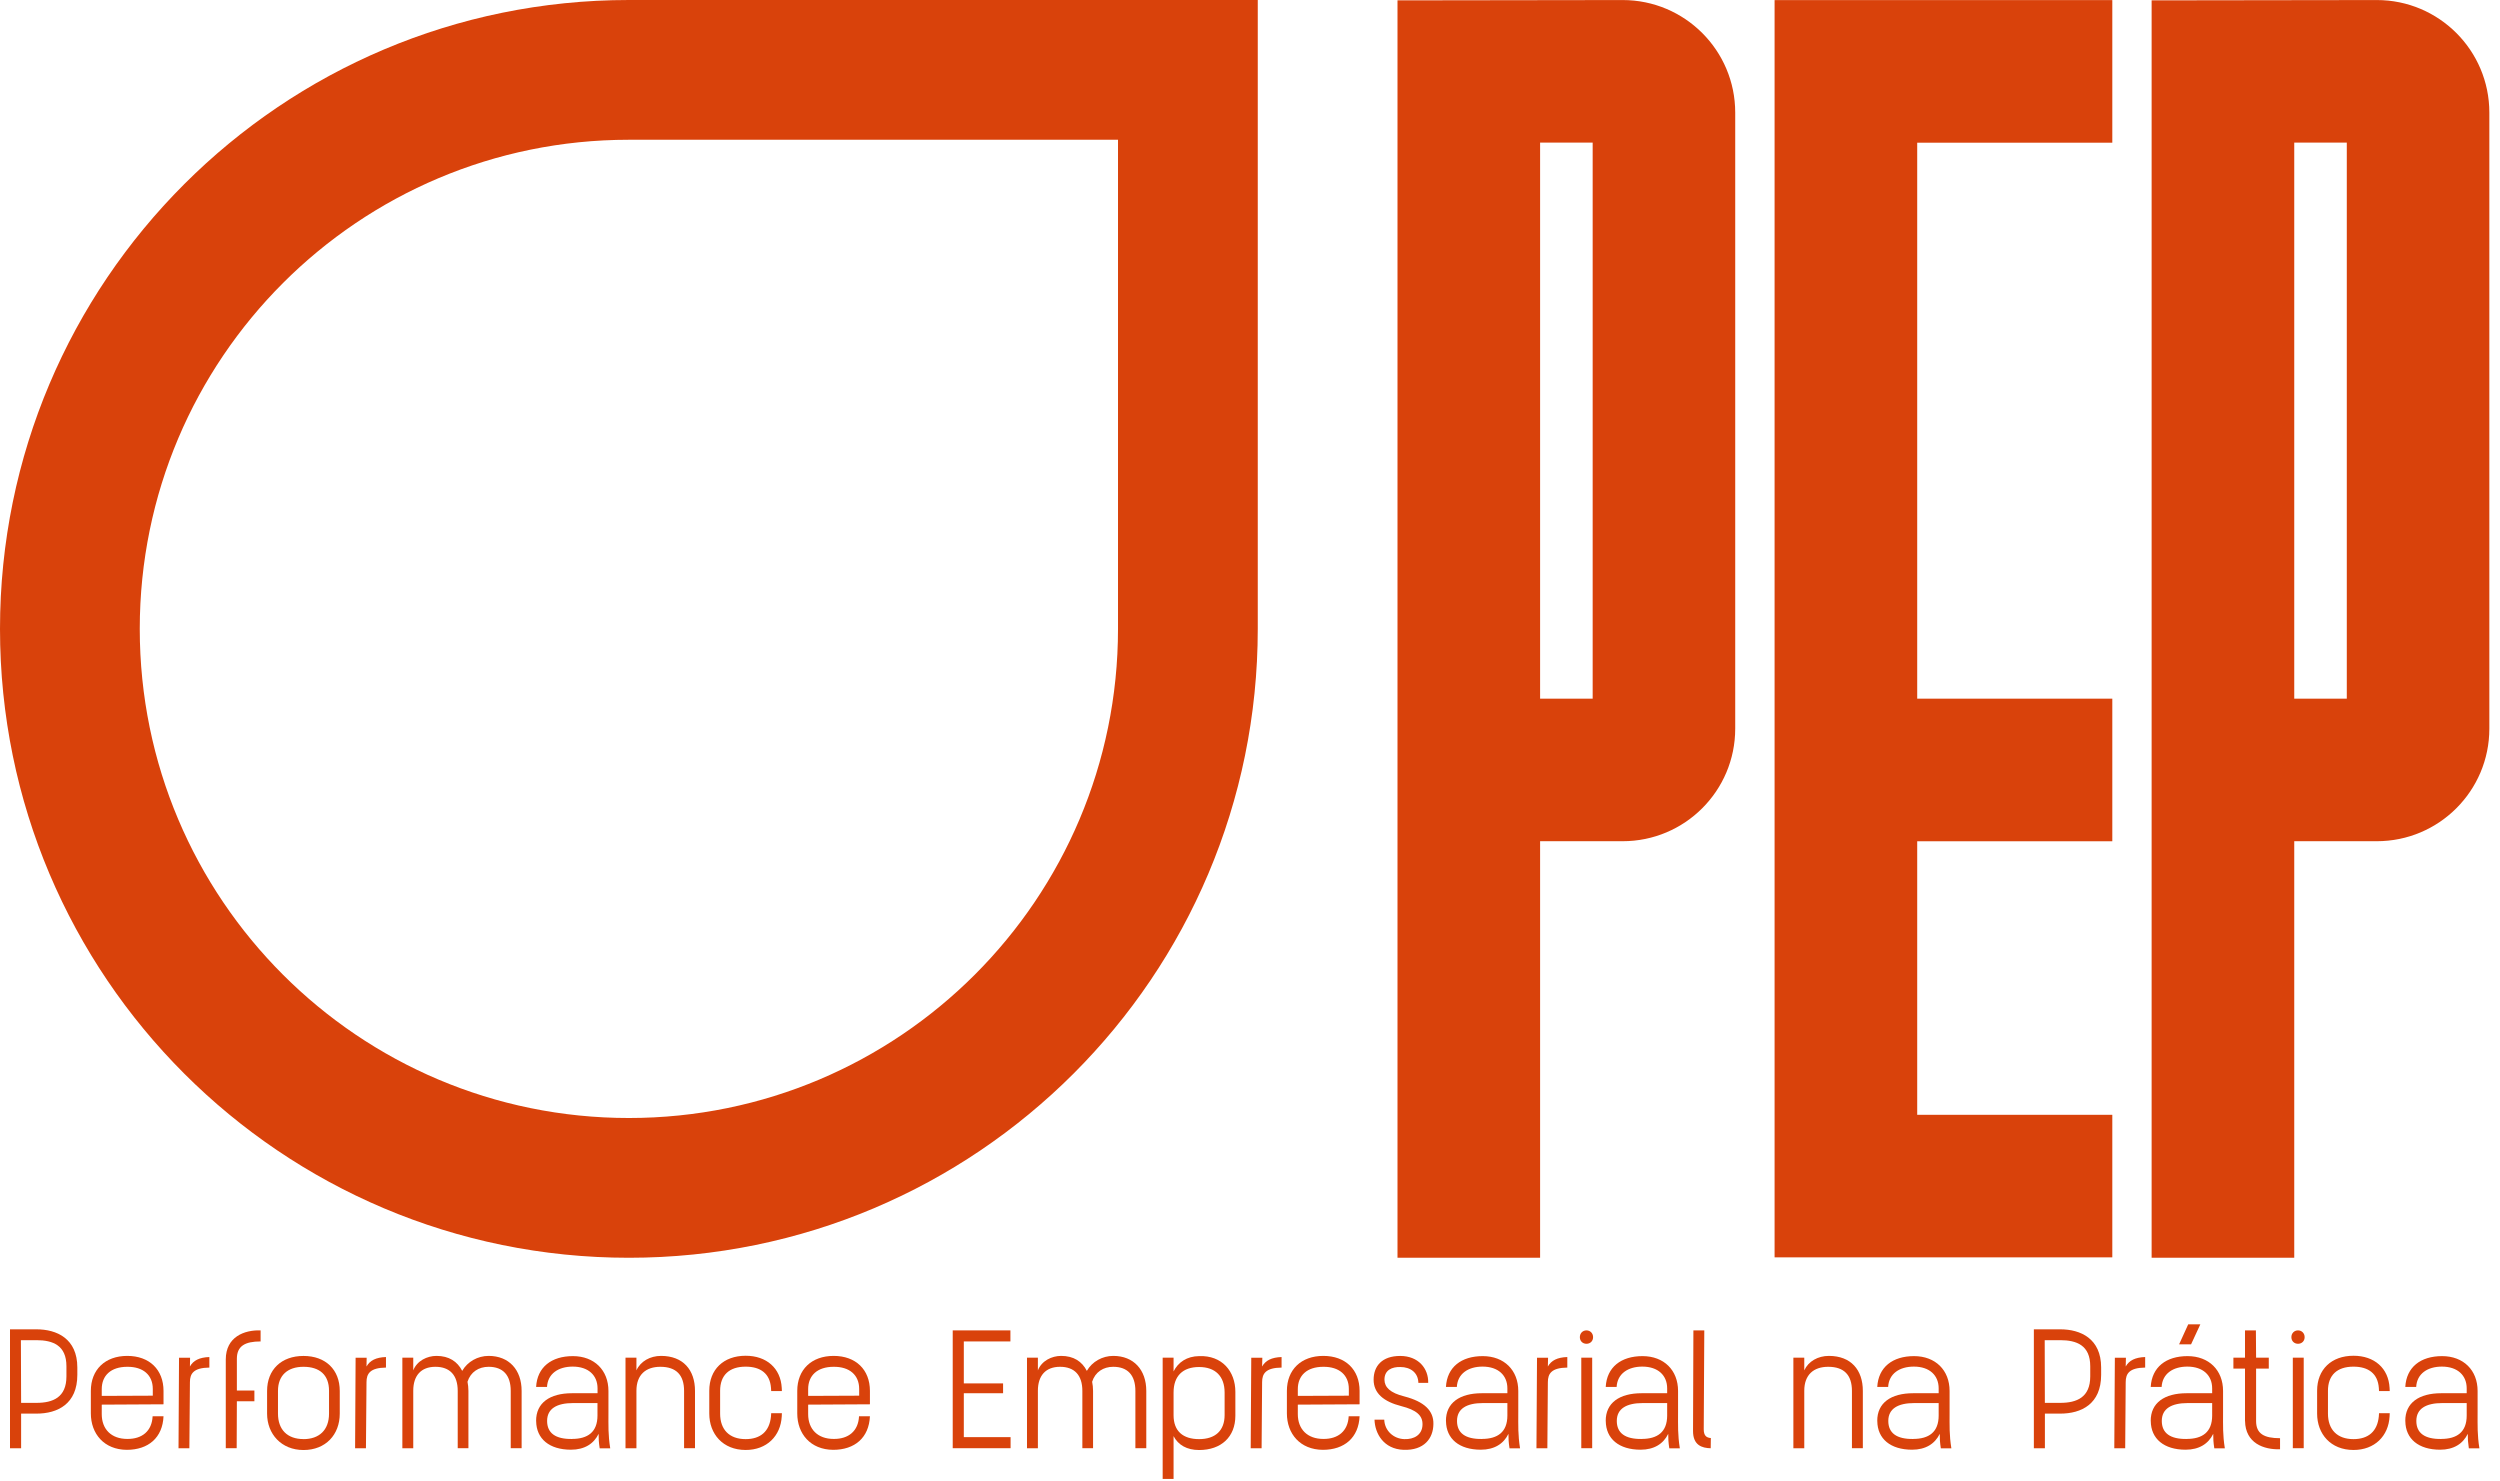 <svg xmlns="http://www.w3.org/2000/svg" width="103" height="61" viewBox="0 0 103 61" fill="none"><g id="Group 43"><g id="Group"><path id="Vector" d="M0.412 54.768H1.501C2.34 54.768 3.186 55.15 3.186 56.342V56.644C3.186 57.842 2.376 58.241 1.501 58.241H0.87V59.668H0.412V54.77V54.768ZM0.87 57.798H1.501C2.185 57.798 2.737 57.569 2.737 56.709V56.289C2.737 55.429 2.179 55.215 1.501 55.215H0.861L0.87 57.796V57.798Z" fill="#D9420B"></path><path id="Vector_2" d="M3.743 58.232V57.305C3.743 56.43 4.331 55.863 5.243 55.863C6.156 55.863 6.737 56.43 6.737 57.305V57.857L4.192 57.871V58.262C4.192 58.887 4.589 59.284 5.243 59.284C5.854 59.29 6.259 58.961 6.288 58.35H6.737C6.7 59.233 6.112 59.733 5.222 59.733C4.289 59.726 3.743 59.072 3.743 58.232ZM6.295 57.504V57.225C6.295 56.652 5.898 56.306 5.243 56.312C4.568 56.312 4.192 56.673 4.192 57.231V57.511L6.295 57.502V57.504Z" fill="#D9420B"></path><path id="Vector_3" d="M7.355 59.668L7.376 55.939H7.831L7.825 56.3C7.965 56.05 8.215 55.924 8.626 55.91V56.344C7.972 56.352 7.825 56.594 7.825 56.946L7.802 59.668H7.353H7.355Z" fill="#D9420B"></path><path id="Vector_4" d="M10.737 54.812V55.267C10.091 55.267 9.759 55.459 9.759 55.981V57.29H10.481V57.731H9.759L9.751 59.666H9.302V56.01C9.302 55.077 10.068 54.789 10.735 54.812H10.737Z" fill="#D9420B"></path><path id="Vector_5" d="M11.004 58.241V57.307C11.004 56.432 11.591 55.865 12.504 55.865C13.417 55.865 13.998 56.432 13.998 57.307V58.241C13.998 59.109 13.417 59.741 12.504 59.741C11.591 59.741 11.004 59.08 11.004 58.241ZM12.504 59.292C13.144 59.292 13.556 58.925 13.556 58.241V57.299C13.556 56.638 13.159 56.312 12.504 56.312C11.85 56.312 11.453 56.665 11.453 57.305V58.239C11.453 58.9 11.835 59.29 12.504 59.29V59.292Z" fill="#D9420B"></path><path id="Vector_6" d="M14.63 59.668L14.651 55.939H15.106L15.1 56.3C15.241 56.05 15.49 55.924 15.902 55.91V56.344C15.247 56.352 15.1 56.594 15.1 56.946L15.077 59.668H14.628H14.63Z" fill="#D9420B"></path><path id="Vector_7" d="M16.577 55.937H17.026V56.459C17.181 56.063 17.599 55.863 17.983 55.863C18.497 55.863 18.843 56.092 19.043 56.48C19.263 56.098 19.683 55.863 20.132 55.863C20.971 55.863 21.491 56.436 21.491 57.305V59.666H21.042V57.305C21.042 56.659 20.726 56.312 20.13 56.312C19.725 56.312 19.387 56.526 19.261 56.929C19.284 57.041 19.299 57.173 19.299 57.305V59.666H18.858V57.305C18.858 56.659 18.535 56.312 17.939 56.312C17.343 56.312 17.026 56.68 17.026 57.299V59.668H16.577V55.939V55.937Z" fill="#D9420B"></path><path id="Vector_8" d="M22.088 58.549C22.08 57.798 22.654 57.401 23.567 57.401H24.619V57.202C24.619 56.665 24.243 56.304 23.597 56.304C23.009 56.304 22.566 56.592 22.537 57.143H22.088C22.132 56.327 22.72 55.872 23.603 55.872C24.486 55.872 25.068 56.453 25.068 57.307V58.176C25.068 58.757 25.053 59.109 25.141 59.67H24.707C24.669 59.42 24.663 59.288 24.663 59.074C24.463 59.485 24.081 59.728 23.523 59.728C22.634 59.728 22.096 59.279 22.09 58.551L22.088 58.549ZM23.565 59.284C24.212 59.284 24.616 59.005 24.616 58.321V57.806H23.616C22.931 57.806 22.541 58.041 22.541 58.543C22.541 59.044 22.887 59.294 23.563 59.286L23.565 59.284Z" fill="#D9420B"></path><path id="Vector_9" d="M25.771 55.937H26.221V56.459C26.39 56.084 26.787 55.863 27.236 55.863C28.14 55.863 28.634 56.436 28.634 57.305V59.666H28.184V57.305C28.184 56.659 27.868 56.312 27.207 56.312C26.611 56.312 26.221 56.636 26.221 57.299V59.668H25.771V55.939V55.937Z" fill="#D9420B"></path><path id="Vector_10" d="M29.222 58.241V57.299C29.222 56.424 29.809 55.857 30.722 55.857C31.582 55.857 32.163 56.371 32.208 57.181L32.214 57.313H31.773L31.765 57.181C31.721 56.594 31.339 56.306 30.72 56.306C30.044 56.306 29.669 56.659 29.669 57.299V58.241C29.669 58.902 30.05 59.292 30.72 59.292C31.331 59.292 31.706 58.975 31.765 58.35L31.773 58.224H32.214L32.208 58.356C32.163 59.166 31.591 59.739 30.722 59.739C29.78 59.739 29.222 59.078 29.222 58.239V58.241Z" fill="#D9420B"></path><path id="Vector_11" d="M32.847 58.232V57.305C32.847 56.43 33.434 55.863 34.347 55.863C35.26 55.863 35.841 56.43 35.841 57.305V57.857L33.296 57.871V58.262C33.296 58.887 33.692 59.284 34.347 59.284C34.958 59.29 35.363 58.961 35.392 58.35H35.841C35.803 59.233 35.216 59.733 34.326 59.733C33.392 59.726 32.847 59.072 32.847 58.232ZM35.398 57.504V57.225C35.398 56.652 35.002 56.306 34.347 56.312C33.671 56.312 33.296 56.673 33.296 57.231V57.511L35.398 57.502V57.504Z" fill="#D9420B"></path><path id="Vector_12" d="M39.254 54.812H41.629V55.267H39.709V56.996H41.327V57.401H39.709V59.21H41.636V59.666H39.252V54.812H39.254Z" fill="#D9420B"></path><path id="Vector_13" d="M42.312 55.937H42.761V56.459C42.917 56.063 43.334 55.863 43.718 55.863C44.233 55.863 44.579 56.092 44.778 56.48C44.998 56.098 45.418 55.863 45.867 55.863C46.706 55.863 47.227 56.436 47.227 57.305V59.666H46.778V57.305C46.778 56.659 46.461 56.312 45.865 56.312C45.46 56.312 45.122 56.526 44.996 56.929C45.019 57.041 45.034 57.173 45.034 57.305V59.666H44.593V57.305C44.593 56.659 44.27 56.312 43.674 56.312C43.078 56.312 42.761 56.68 42.761 57.299V59.668H42.312V55.939V55.937Z" fill="#D9420B"></path><path id="Vector_14" d="M47.902 55.937H48.351V56.503C48.542 56.121 48.903 55.878 49.403 55.872C50.345 55.834 50.897 56.497 50.897 57.343V58.329C50.897 59.204 50.309 59.741 49.403 59.741C48.903 59.741 48.542 59.535 48.351 59.168V60.933H47.902V55.939V55.937ZM49.403 59.292C50.072 59.292 50.454 58.94 50.454 58.3V57.372C50.454 56.703 50.072 56.321 49.403 56.321C48.733 56.321 48.351 56.688 48.351 57.372V58.306C48.351 58.967 48.742 59.292 49.403 59.292Z" fill="#D9420B"></path><path id="Vector_15" d="M51.529 59.668L51.552 55.939H52.008L51.999 56.3C52.14 56.05 52.39 55.924 52.801 55.91V56.344C52.146 56.352 51.999 56.594 51.999 56.946L51.978 59.668H51.529Z" fill="#D9420B"></path><path id="Vector_16" d="M53.02 58.232V57.305C53.02 56.43 53.608 55.863 54.521 55.863C55.434 55.863 56.015 56.43 56.015 57.305V57.857L53.47 57.871V58.262C53.47 58.887 53.866 59.284 54.521 59.284C55.131 59.29 55.536 58.961 55.566 58.35H56.015C55.977 59.233 55.389 59.733 54.5 59.733C53.566 59.726 53.02 59.072 53.02 58.232ZM55.572 57.504V57.225C55.572 56.652 55.175 56.306 54.521 56.312C53.845 56.312 53.47 56.673 53.47 57.231V57.511L55.572 57.502V57.504Z" fill="#D9420B"></path><path id="Vector_17" d="M56.626 58.49H57.031C57.046 58.94 57.407 59.277 57.856 59.292C58.261 59.307 58.593 59.116 58.607 58.705C58.622 58.308 58.343 58.088 57.732 57.932C57.01 57.748 56.593 57.404 56.593 56.843C56.593 56.283 56.939 55.865 57.688 55.865C58.437 55.865 58.857 56.38 58.842 56.975H58.437C58.429 56.556 58.114 56.321 57.694 56.321C57.363 56.312 57.033 56.438 57.04 56.85C57.046 57.152 57.268 57.387 57.864 57.534C58.681 57.748 59.071 58.121 59.056 58.673C59.05 59.261 58.674 59.762 57.829 59.733C57.004 59.703 56.645 59.057 56.63 58.49H56.626Z" fill="#D9420B"></path><path id="Vector_18" d="M59.573 58.549C59.565 57.798 60.14 57.401 61.053 57.401H62.104V57.202C62.104 56.665 61.728 56.304 61.082 56.304C60.495 56.304 60.052 56.592 60.022 57.143H59.573C59.617 56.327 60.205 55.872 61.088 55.872C61.972 55.872 62.553 56.453 62.553 57.307V58.176C62.553 58.757 62.538 59.109 62.626 59.67H62.192C62.154 59.42 62.148 59.288 62.148 59.074C61.949 59.485 61.567 59.728 61.009 59.728C60.119 59.728 59.582 59.279 59.575 58.551L59.573 58.549ZM61.053 59.284C61.699 59.284 62.104 59.005 62.104 58.321V57.806H61.103C60.419 57.806 60.029 58.041 60.029 58.543C60.029 59.044 60.375 59.294 61.05 59.286L61.053 59.284Z" fill="#D9420B"></path><path id="Vector_19" d="M63.302 59.668L63.325 55.939H63.78L63.772 56.3C63.912 56.05 64.162 55.924 64.573 55.91V56.344C63.919 56.352 63.772 56.594 63.772 56.946L63.751 59.668H63.302Z" fill="#D9420B"></path><path id="Vector_20" d="M65.363 54.812C65.518 54.812 65.635 54.93 65.635 55.091C65.635 55.253 65.518 55.364 65.363 55.364C65.207 55.364 65.09 55.253 65.09 55.091C65.09 54.93 65.207 54.812 65.363 54.812ZM65.149 55.937H65.598V59.666H65.149V55.937Z" fill="#D9420B"></path><path id="Vector_21" d="M66.156 58.549C66.148 57.798 66.723 57.401 67.636 57.401H68.687V57.202C68.687 56.665 68.311 56.304 67.665 56.304C67.078 56.304 66.635 56.592 66.605 57.143H66.156C66.2 56.327 66.788 55.872 67.671 55.872C68.555 55.872 69.136 56.453 69.136 57.307V58.176C69.136 58.757 69.121 59.109 69.209 59.67H68.775C68.737 59.42 68.731 59.288 68.731 59.074C68.532 59.485 68.15 59.728 67.592 59.728C66.702 59.728 66.165 59.279 66.158 58.551L66.156 58.549ZM67.636 59.284C68.282 59.284 68.687 59.005 68.687 58.321V57.806H67.686C67.002 57.806 66.612 58.041 66.612 58.543C66.612 59.044 66.958 59.294 67.634 59.286L67.636 59.284Z" fill="#D9420B"></path><path id="Vector_22" d="M69.753 58.961L69.768 54.812H70.217L70.194 58.887C70.194 59.151 70.305 59.233 70.487 59.248L70.481 59.668C70.12 59.661 69.753 59.542 69.753 58.963V58.961Z" fill="#D9420B"></path><path id="Vector_23" d="M73.887 55.937H74.336V56.459C74.506 56.084 74.902 55.863 75.351 55.863C76.256 55.863 76.749 56.436 76.749 57.305V59.666H76.3V57.305C76.3 56.659 75.983 56.312 75.322 56.312C74.726 56.312 74.336 56.636 74.336 57.299V59.668H73.887V55.939V55.937Z" fill="#D9420B"></path><path id="Vector_24" d="M77.343 58.549C77.335 57.798 77.909 57.401 78.822 57.401H79.873V57.202C79.873 56.665 79.498 56.304 78.852 56.304C78.264 56.304 77.821 56.592 77.792 57.143H77.343C77.387 56.327 77.975 55.872 78.858 55.872C79.741 55.872 80.323 56.453 80.323 57.307V58.176C80.323 58.757 80.308 59.109 80.396 59.67H79.962C79.924 59.42 79.918 59.288 79.918 59.074C79.718 59.485 79.336 59.728 78.778 59.728C77.888 59.728 77.351 59.279 77.345 58.551L77.343 58.549ZM78.822 59.284C79.469 59.284 79.873 59.005 79.873 58.321V57.806H78.873C78.189 57.806 77.798 58.041 77.798 58.543C77.798 59.044 78.144 59.294 78.82 59.286L78.822 59.284Z" fill="#D9420B"></path><path id="Vector_25" d="M83.793 54.768H84.882C85.721 54.768 86.567 55.15 86.567 56.342V56.644C86.567 57.842 85.757 58.241 84.882 58.241H84.25V59.668H83.795V54.77L83.793 54.768ZM84.25 57.798H84.882C85.566 57.798 86.118 57.569 86.118 56.709V56.289C86.118 55.429 85.56 55.215 84.882 55.215H84.242L84.248 57.796L84.25 57.798Z" fill="#D9420B"></path><path id="Vector_26" d="M87.109 59.668L87.132 55.939H87.588L87.579 56.3C87.72 56.05 87.97 55.924 88.381 55.91V56.344C87.726 56.352 87.579 56.594 87.579 56.946L87.558 59.668H87.109Z" fill="#D9420B"></path><path id="Vector_27" d="M88.61 58.549C88.602 57.798 89.177 57.401 90.09 57.401H91.141V57.202C91.141 56.665 90.765 56.304 90.119 56.304C89.532 56.304 89.089 56.592 89.059 57.143H88.61C88.654 56.327 89.242 55.872 90.125 55.872C91.009 55.872 91.59 56.453 91.59 57.307V58.176C91.59 58.757 91.575 59.109 91.663 59.67H91.229C91.191 59.42 91.185 59.288 91.185 59.074C90.986 59.485 90.604 59.728 90.046 59.728C89.156 59.728 88.619 59.279 88.612 58.551L88.61 58.549ZM90.09 59.284C90.736 59.284 91.141 59.005 91.141 58.321V57.806H90.14C89.456 57.806 89.066 58.041 89.066 58.543C89.066 59.044 89.412 59.294 90.088 59.286L90.09 59.284ZM90.155 54.562H90.654L90.272 55.387H89.779L90.155 54.562Z" fill="#D9420B"></path><path id="Vector_28" d="M92.494 58.549V56.386H92.016V55.937H92.494V54.812H92.943L92.951 55.937H93.474V56.386H92.951V58.549C92.951 59.072 93.283 59.254 93.938 59.254V59.71C93.268 59.731 92.511 59.46 92.496 58.547L92.494 58.549Z" fill="#D9420B"></path><path id="Vector_29" d="M94.678 54.812C94.833 54.812 94.951 54.93 94.951 55.091C94.951 55.253 94.833 55.364 94.678 55.364C94.523 55.364 94.405 55.253 94.405 55.091C94.405 54.93 94.523 54.812 94.678 54.812ZM94.464 55.937H94.913V59.666H94.464V55.937Z" fill="#D9420B"></path><path id="Vector_30" d="M95.465 58.241V57.299C95.465 56.424 96.052 55.857 96.965 55.857C97.825 55.857 98.407 56.371 98.451 57.181L98.457 57.313H98.016L98.008 57.181C97.964 56.594 97.582 56.306 96.963 56.306C96.287 56.306 95.912 56.659 95.912 57.299V58.241C95.912 58.902 96.294 59.292 96.963 59.292C97.574 59.292 97.949 58.975 98.008 58.35L98.016 58.224H98.457L98.451 58.356C98.407 59.166 97.834 59.739 96.965 59.739C96.023 59.739 95.465 59.078 95.465 58.239V58.241Z" fill="#D9420B"></path><path id="Vector_31" d="M99.098 58.549C99.089 57.798 99.664 57.401 100.577 57.401H101.628V57.202C101.628 56.665 101.253 56.304 100.606 56.304C100.019 56.304 99.576 56.592 99.547 57.143H99.098C99.142 56.327 99.729 55.872 100.613 55.872C101.496 55.872 102.077 56.453 102.077 57.307V58.176C102.077 58.757 102.063 59.109 102.151 59.67H101.716C101.679 59.42 101.672 59.288 101.672 59.074C101.473 59.485 101.091 59.728 100.533 59.728C99.643 59.728 99.106 59.279 99.1 58.551L99.098 58.549ZM100.577 59.284C101.223 59.284 101.628 59.005 101.628 58.321V57.806H100.627C99.943 57.806 99.553 58.041 99.553 58.543C99.553 59.044 99.899 59.294 100.575 59.286L100.577 59.284Z" fill="#D9420B"></path></g><path id="Vector_32" d="M25.91 51.82C40.221 51.82 51.82 40.221 51.82 25.91V0C51.82 0 25.969 0 25.91 0C11.6 0 0 11.6 0 25.91C0 40.221 11.6 51.82 25.91 51.82ZM25.91 5.758C25.96 5.758 46.062 5.758 46.062 5.758V25.91C46.062 37.039 37.039 46.062 25.91 46.062C14.78 46.062 5.758 37.039 5.758 25.91C5.758 14.78 14.78 5.758 25.91 5.758Z" fill="#D9420B"></path><g id="Group_2"><path id="Vector_33" d="M63.452 51.82H57.577V0.015L66.854 0.002C69.414 0.002 71.491 2.079 71.491 4.639V30.021C71.491 32.581 69.414 34.658 66.854 34.658H63.452V51.818V51.82ZM63.452 28.785H65.618V5.875H63.452V28.783V28.785Z" fill="#D9420B"></path><path id="Vector_34" d="M87.027 51.803H73.113V0.004H87.027V5.879H78.989V28.785H87.027V34.66H78.989V45.93H87.027V51.805V51.803Z" fill="#D9420B"></path><path id="Vector_35" d="M94.523 51.82H88.647V0.015L97.924 0.002C100.484 0.002 102.561 2.079 102.561 4.639V30.021C102.561 32.581 100.484 34.658 97.924 34.658H94.523V51.818V51.82ZM94.523 28.785H96.688V5.875H94.523V28.783V28.785Z" fill="#D9420B"></path></g></g></svg>